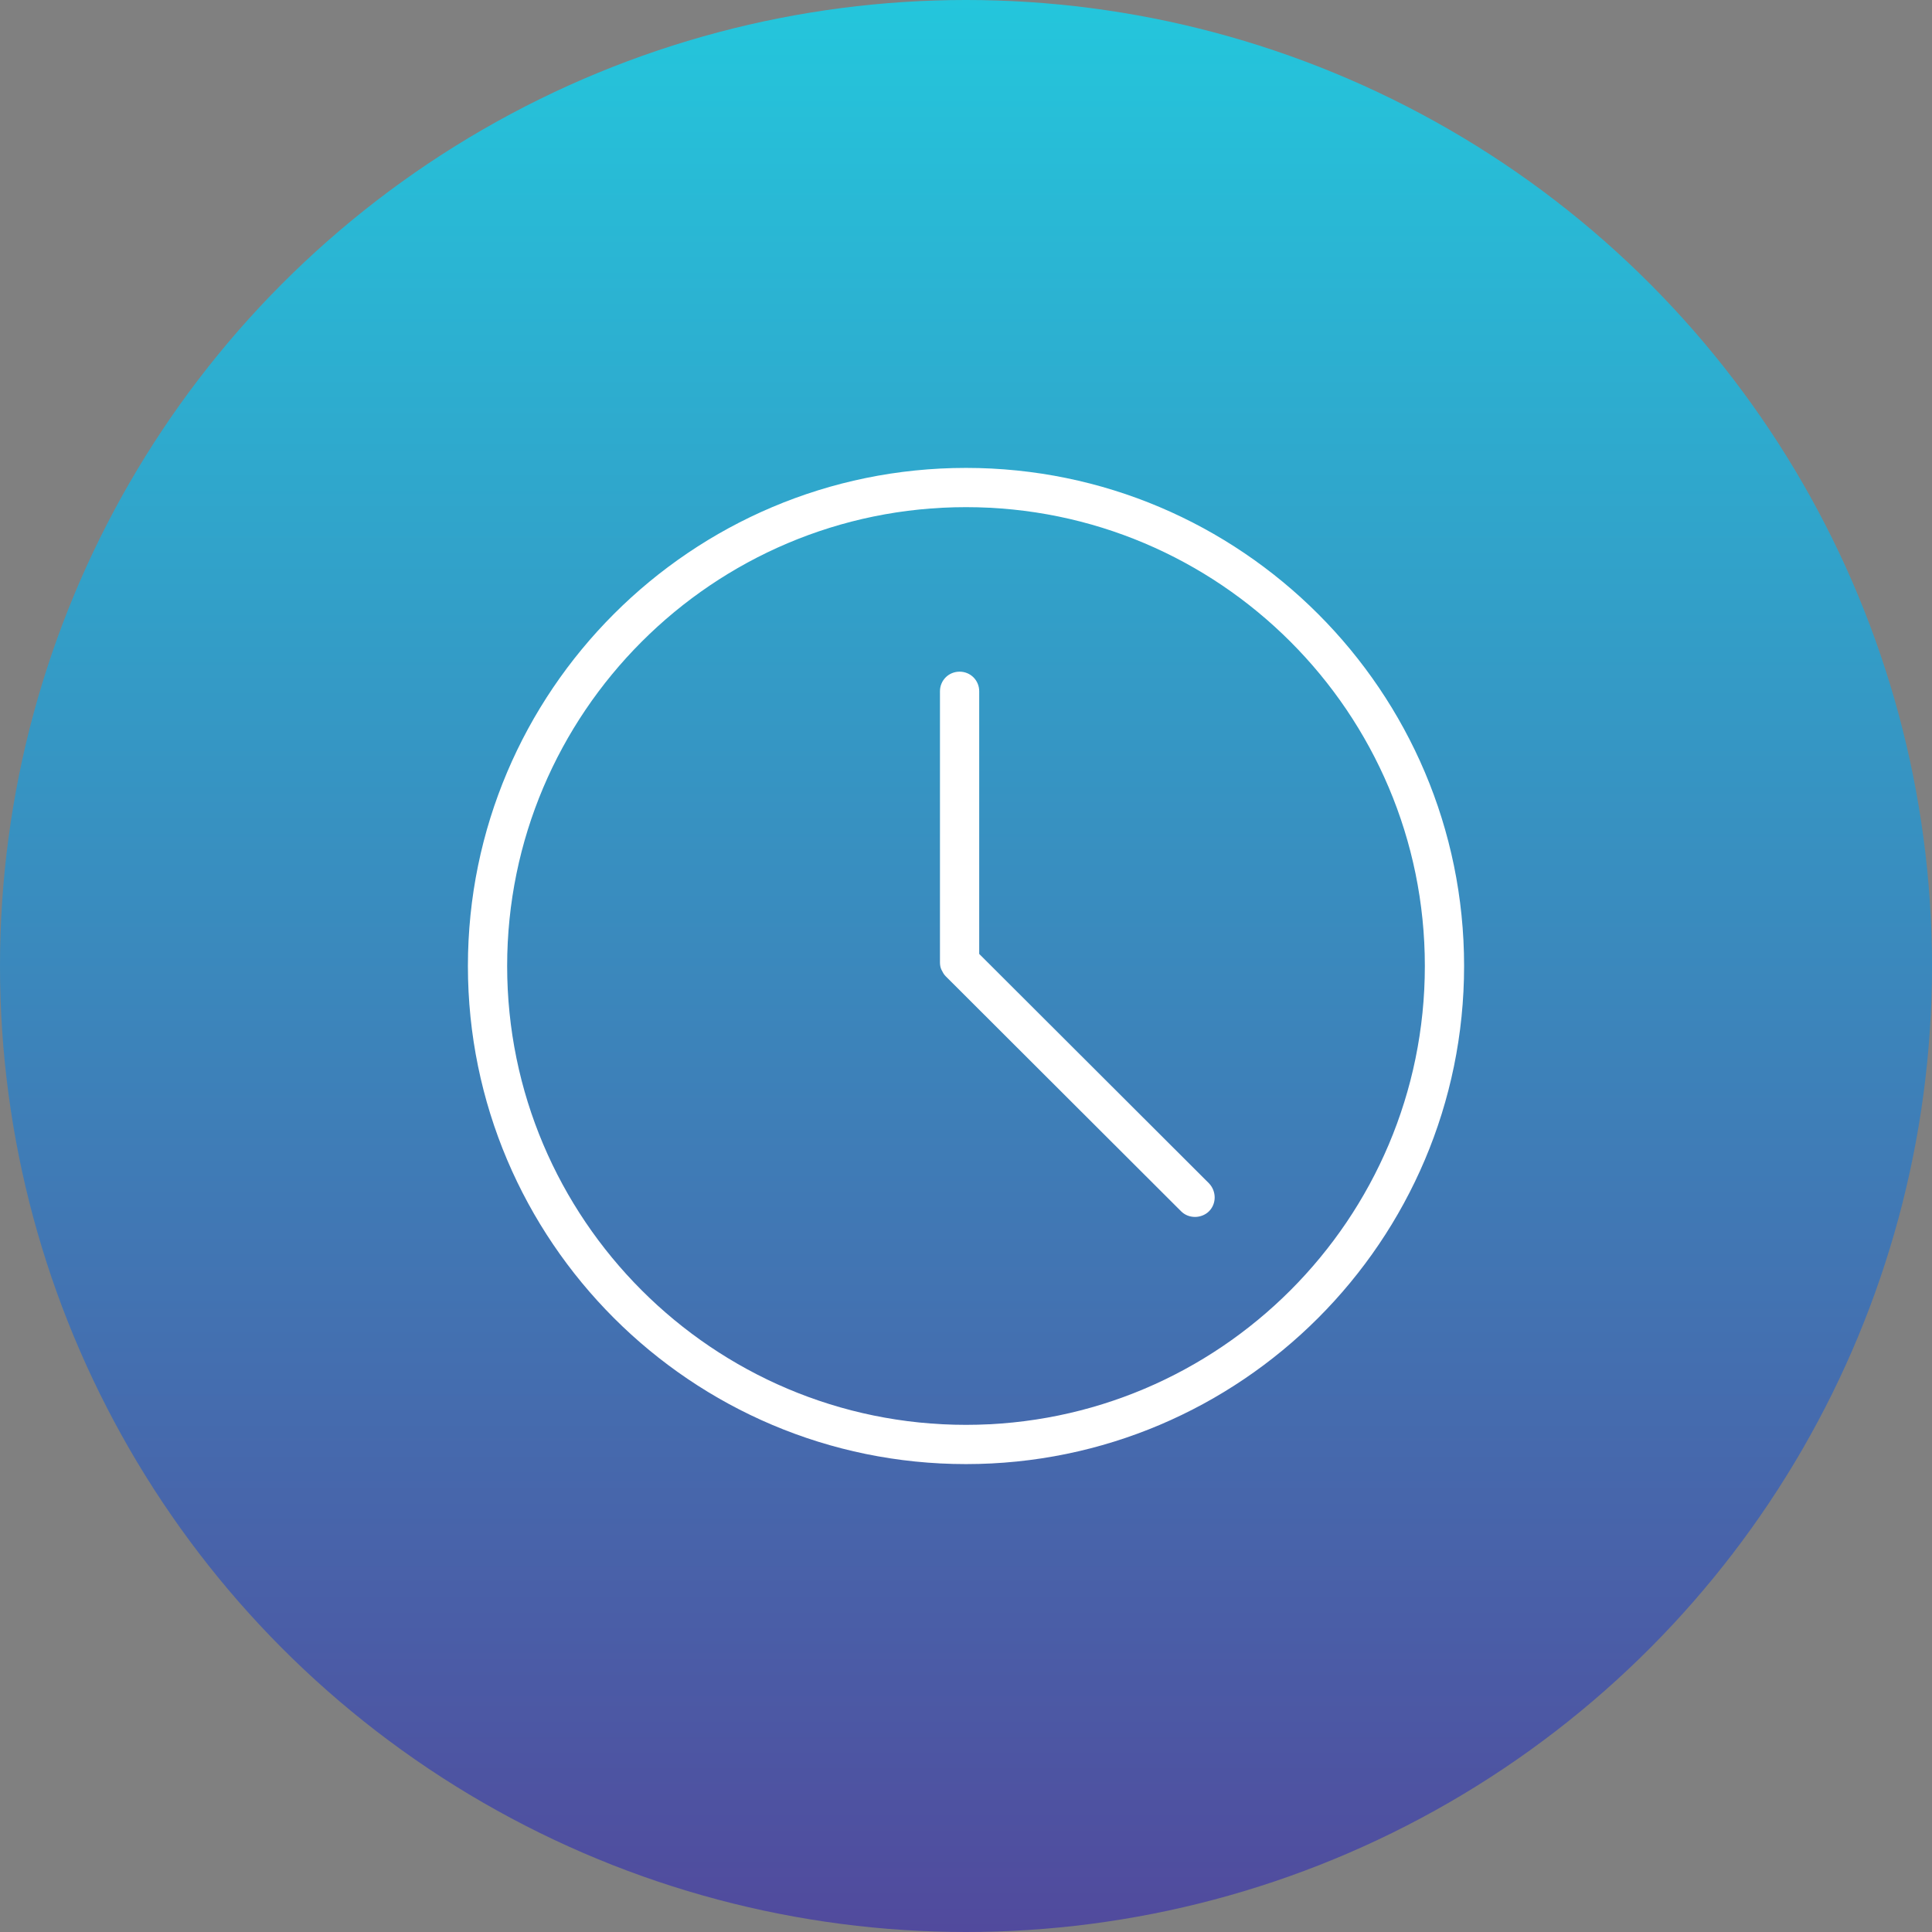 <?xml version="1.0" ?><!DOCTYPE svg  PUBLIC '-//W3C//DTD SVG 1.1//EN'  'http://www.w3.org/Graphics/SVG/1.1/DTD/svg11.dtd'><svg enable-background="new 0 0 512 512" id="Layer_1" version="1.1" viewBox="0 0 512 512" xml:space="preserve" xmlns="http://www.w3.org/2000/svg" xmlns:xlink="http://www.w3.org/1999/xlink"><rect x="0" y="0" width="512" height="512" fill="#808080" stroke="none"/><linearGradient gradientUnits="userSpaceOnUse" id="SVGID_1_" x1="256" x2="256" y1="512" y2="-9.094947e-013"><stop offset="0" style="stop-color:#514A9D"/><stop offset="1" style="stop-color:#24C6DC"/></linearGradient><circle cx="256" cy="256" fill="url(#SVGID_1_)" r="256"/><g><path d="M256,124c-72.8,0-132,59.2-132,132s59.2,132,132,132c72.8,0,132-59.2,132-132S328.8,124,256,124z    M256,377.6c-67.1,0-121.6-54.6-121.6-121.6S188.9,134.4,256,134.4S377.6,188.9,377.6,256S323.1,377.6,256,377.6z" fill="#FFFFFF"/><path d="M259.5,252.8v-69.6c0-2.9-2.3-5.2-5.2-5.2c-2.9,0-5.2,2.3-5.2,5.2V255c0,0.7,0.1,1.4,0.4,2   c0.3,0.6,0.6,1.2,1.1,1.7L313,321c1,1,2.3,1.5,3.7,1.5c1.3,0,2.7-0.5,3.7-1.5c2-2,2-5.3,0-7.4L259.5,252.8z" fill="#FFFFFF"/></g></svg>